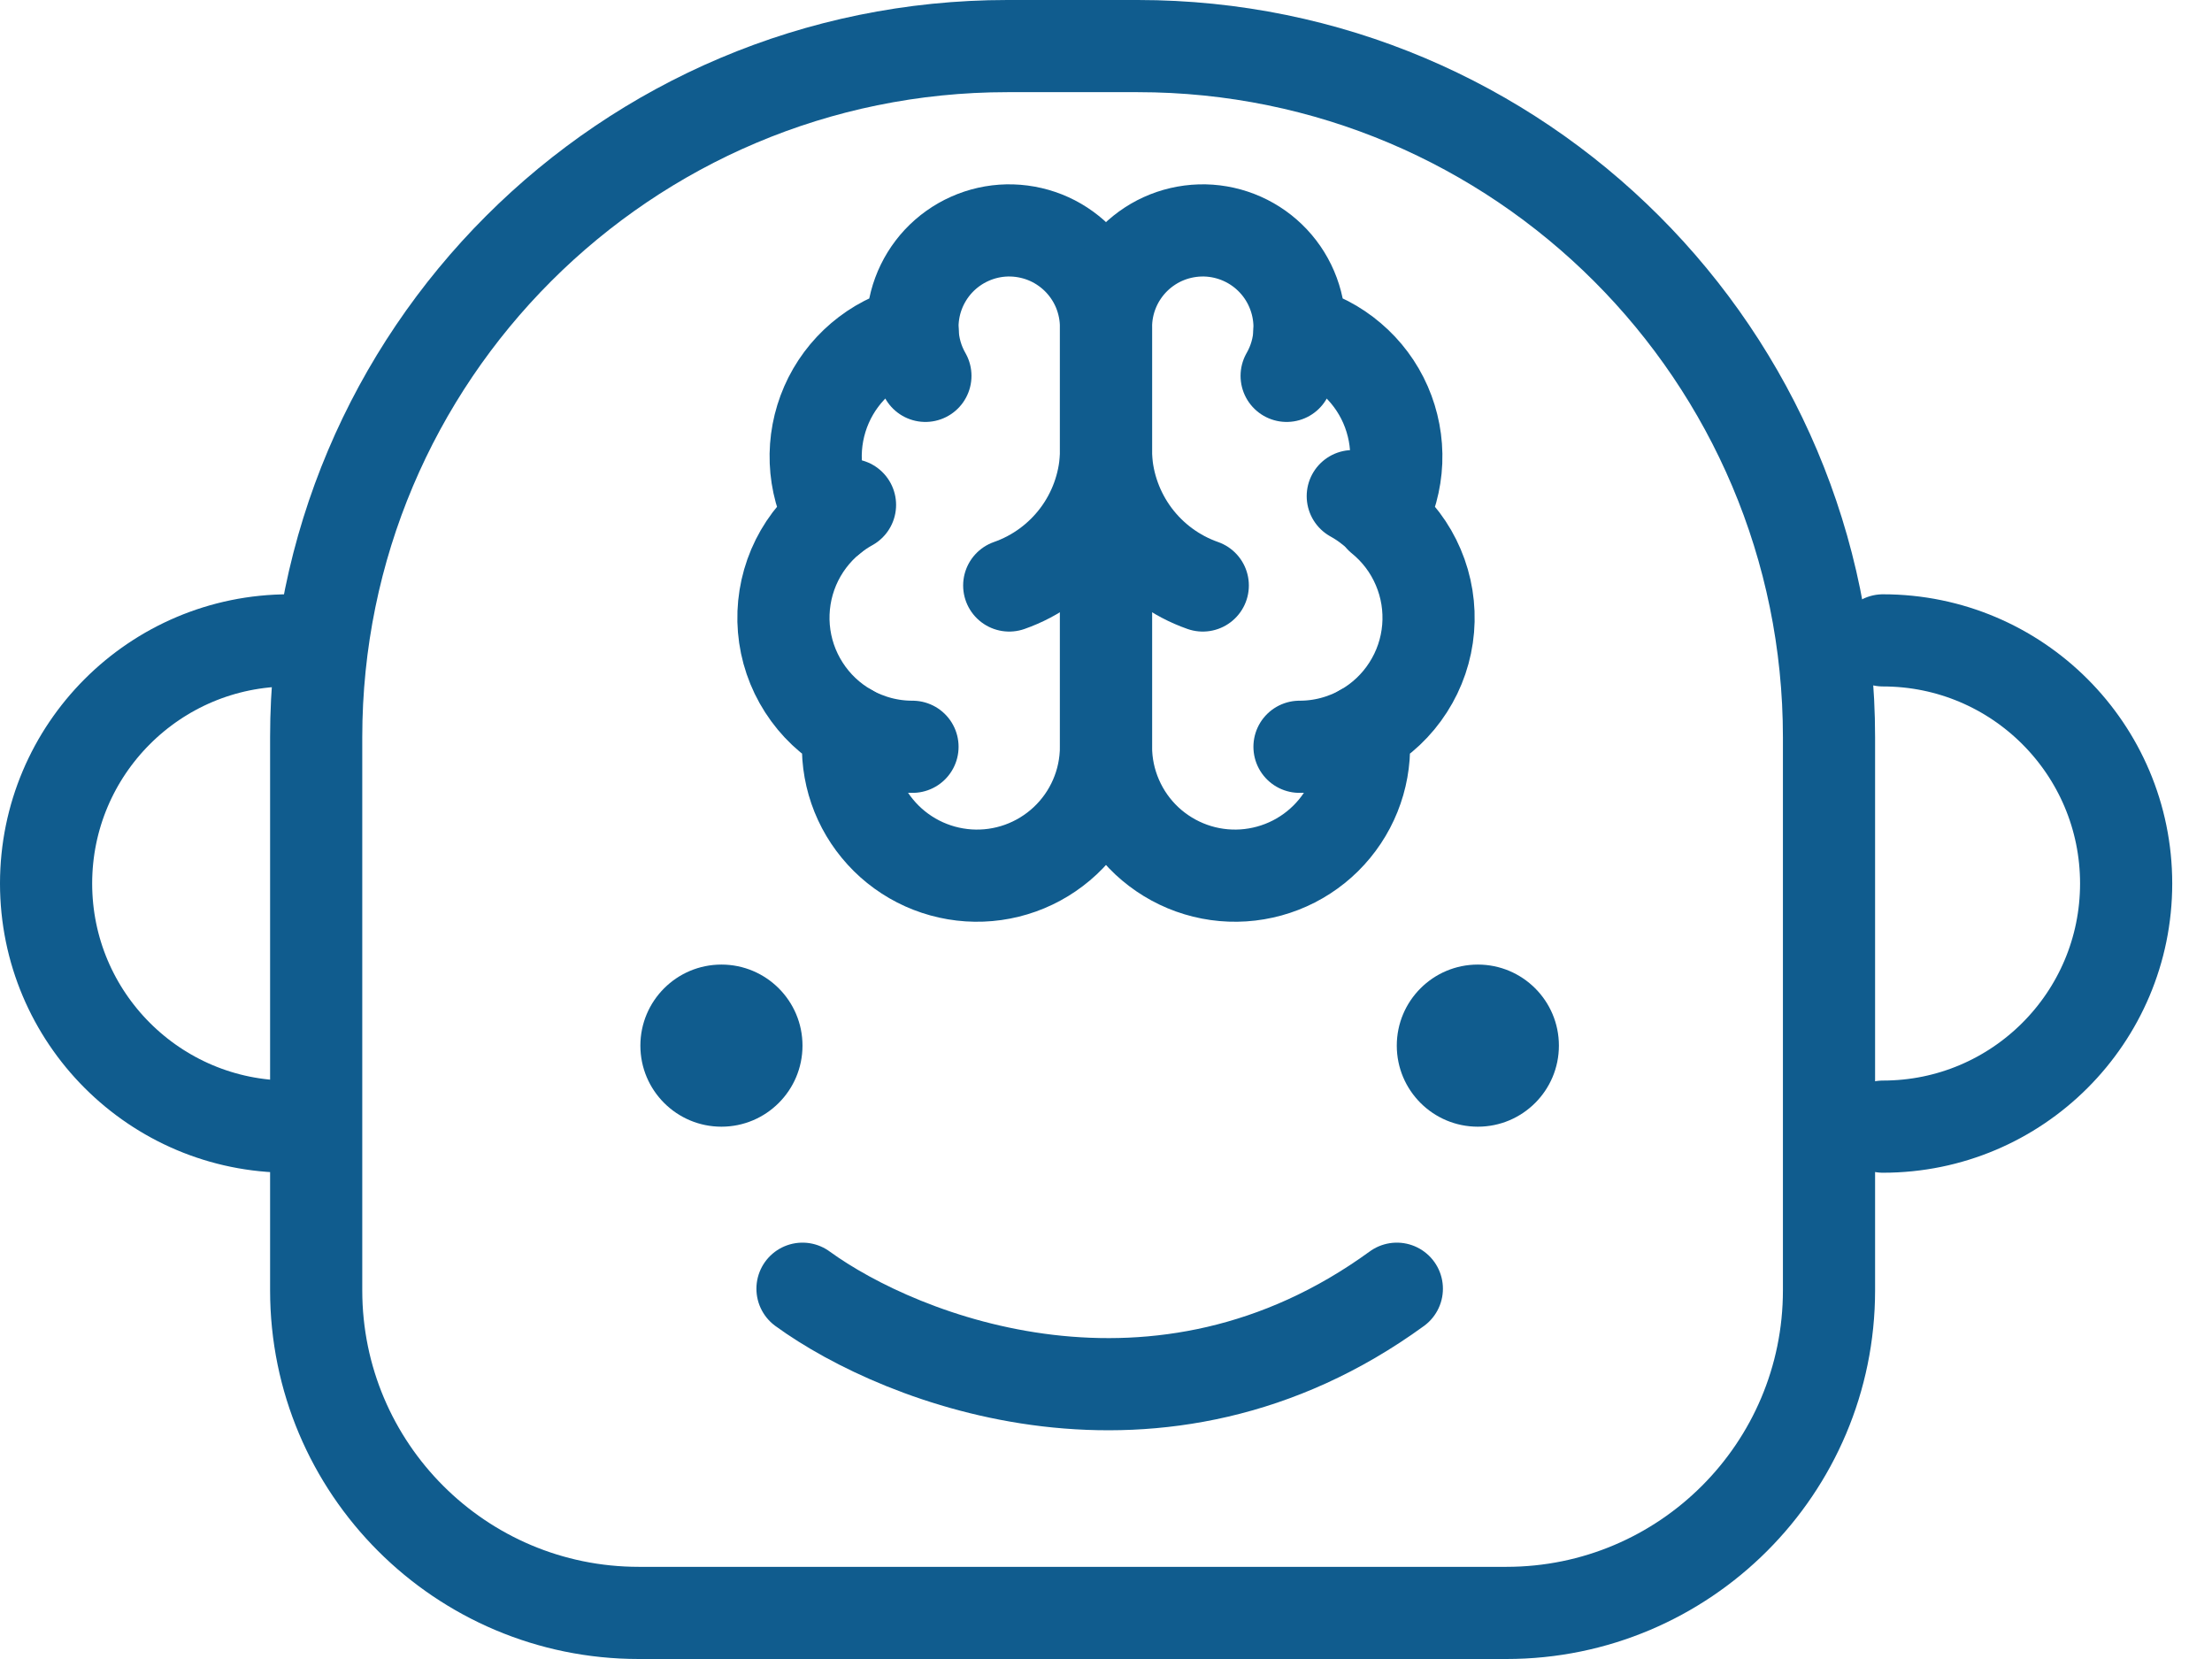 <svg width="48" height="36" viewBox="0 0 48 36" fill="none" xmlns="http://www.w3.org/2000/svg">
<path d="M6.861 16C6.861 7.716 13.577 1 21.861 1H24.689C32.973 1 39.689 7.716 39.689 16V28C39.689 31.866 36.555 35 32.689 35H13.861C9.995 35 6.861 31.866 6.861 28V16Z" stroke="#105C8E" stroke-width="2"/>
<circle cx="15.655" cy="22.69" r="1.759" fill="#105C8E"/>
<circle cx="32.069" cy="22.69" r="1.759" fill="#105C8E"/>
<path d="M17.414 27.965C19.564 29.529 25.152 31.717 30.311 27.965" stroke="#105C8E" stroke-width="2" stroke-linecap="round"/>
<path d="M40.861 24.448C43.775 24.448 46.137 22.086 46.137 19.172C46.137 16.259 43.775 13.896 40.861 13.896" stroke="#105C8E" stroke-width="2" stroke-linecap="round"/>
<path d="M6.275 24.448C3.362 24.448 1 22.086 1 19.172C1 16.259 3.362 13.896 6.275 13.896" stroke="#105C8E" stroke-width="2" stroke-linecap="round"/>
<path d="M24 7.106C24.001 6.826 23.945 6.549 23.838 6.29C23.73 6.032 23.571 5.798 23.372 5.602C23.172 5.406 22.935 5.251 22.675 5.148C22.414 5.045 22.136 4.995 21.856 5C21.576 5.006 21.3 5.068 21.045 5.182C20.789 5.296 20.559 5.46 20.367 5.664C20.176 5.869 20.027 6.109 19.93 6.372C19.833 6.634 19.79 6.914 19.802 7.193C19.391 7.299 19.009 7.497 18.685 7.773C18.362 8.048 18.105 8.393 17.935 8.782C17.765 9.171 17.685 9.594 17.702 10.019C17.719 10.443 17.833 10.858 18.034 11.232C17.68 11.52 17.402 11.889 17.223 12.309C17.045 12.729 16.972 13.186 17.01 13.64C17.048 14.095 17.197 14.533 17.444 14.917C17.69 15.301 18.026 15.619 18.424 15.843C18.375 16.223 18.404 16.608 18.509 16.976C18.615 17.344 18.795 17.686 19.039 17.981C19.282 18.277 19.583 18.519 19.924 18.694C20.264 18.868 20.637 18.971 21.019 18.996C21.401 19.021 21.784 18.967 22.144 18.838C22.504 18.709 22.834 18.507 23.113 18.246C23.393 17.984 23.616 17.668 23.768 17.317C23.921 16.966 23.999 16.588 24 16.205V7.106Z" stroke="#105C8E" stroke-width="2" stroke-linecap="round" stroke-linejoin="round"/>
<path d="M24 7.106C23.999 6.826 24.054 6.549 24.162 6.29C24.27 6.032 24.429 5.798 24.628 5.602C24.828 5.406 25.065 5.251 25.325 5.148C25.585 5.045 25.864 4.995 26.143 5C26.423 5.006 26.699 5.068 26.955 5.182C27.211 5.296 27.441 5.46 27.632 5.664C27.824 5.869 27.972 6.109 28.069 6.372C28.166 6.634 28.21 6.914 28.198 7.193C28.609 7.299 28.991 7.497 29.314 7.773C29.638 8.048 29.895 8.393 30.065 8.782C30.235 9.171 30.315 9.594 30.298 10.019C30.28 10.443 30.167 10.858 29.965 11.232C30.32 11.52 30.598 11.889 30.776 12.309C30.955 12.729 31.028 13.186 30.99 13.64C30.952 14.095 30.803 14.533 30.556 14.917C30.31 15.301 29.974 15.619 29.576 15.843C29.625 16.223 29.596 16.608 29.49 16.976C29.384 17.344 29.204 17.686 28.961 17.981C28.718 18.277 28.417 18.519 28.076 18.694C27.736 18.868 27.363 18.971 26.981 18.996C26.599 19.021 26.216 18.967 25.856 18.838C25.496 18.709 25.166 18.507 24.886 18.246C24.607 17.984 24.384 17.668 24.232 17.317C24.079 16.966 24 16.588 24 16.205V7.106Z" stroke="#105C8E" stroke-width="2" stroke-linecap="round" stroke-linejoin="round"/>
<path d="M26.1 12.705C25.512 12.499 24.999 12.122 24.625 11.624C24.252 11.126 24.034 10.528 24 9.906C23.966 10.528 23.749 11.126 23.375 11.624C23.001 12.122 22.488 12.499 21.9 12.705" stroke="#105C8E" stroke-width="2" stroke-linecap="round" stroke-linejoin="round"/>
<path d="M27.92 8.156C28.089 7.862 28.185 7.532 28.199 7.194" stroke="#105C8E" stroke-width="2" stroke-linecap="round" stroke-linejoin="round"/>
<path d="M19.803 7.193C19.817 7.532 19.912 7.862 20.081 8.156" stroke="#105C8E" stroke-width="2" stroke-linecap="round" stroke-linejoin="round"/>
<path d="M18.035 11.233C18.163 11.129 18.3 11.036 18.445 10.956" stroke="#105C8E" stroke-width="2" stroke-linecap="round" stroke-linejoin="round"/>
<path d="M29.355 10.766C29.5 10.846 29.637 10.938 29.765 11.043" stroke="#105C8E" stroke-width="2" stroke-linecap="round" stroke-linejoin="round"/>
<path d="M19.801 16.205C19.318 16.206 18.844 16.081 18.424 15.844" stroke="#105C8E" stroke-width="2" stroke-linecap="round" stroke-linejoin="round"/>
<path d="M29.576 15.844C29.156 16.081 28.682 16.206 28.199 16.205" stroke="#105C8E" stroke-width="2" stroke-linecap="round" stroke-linejoin="round"/>
</svg>
